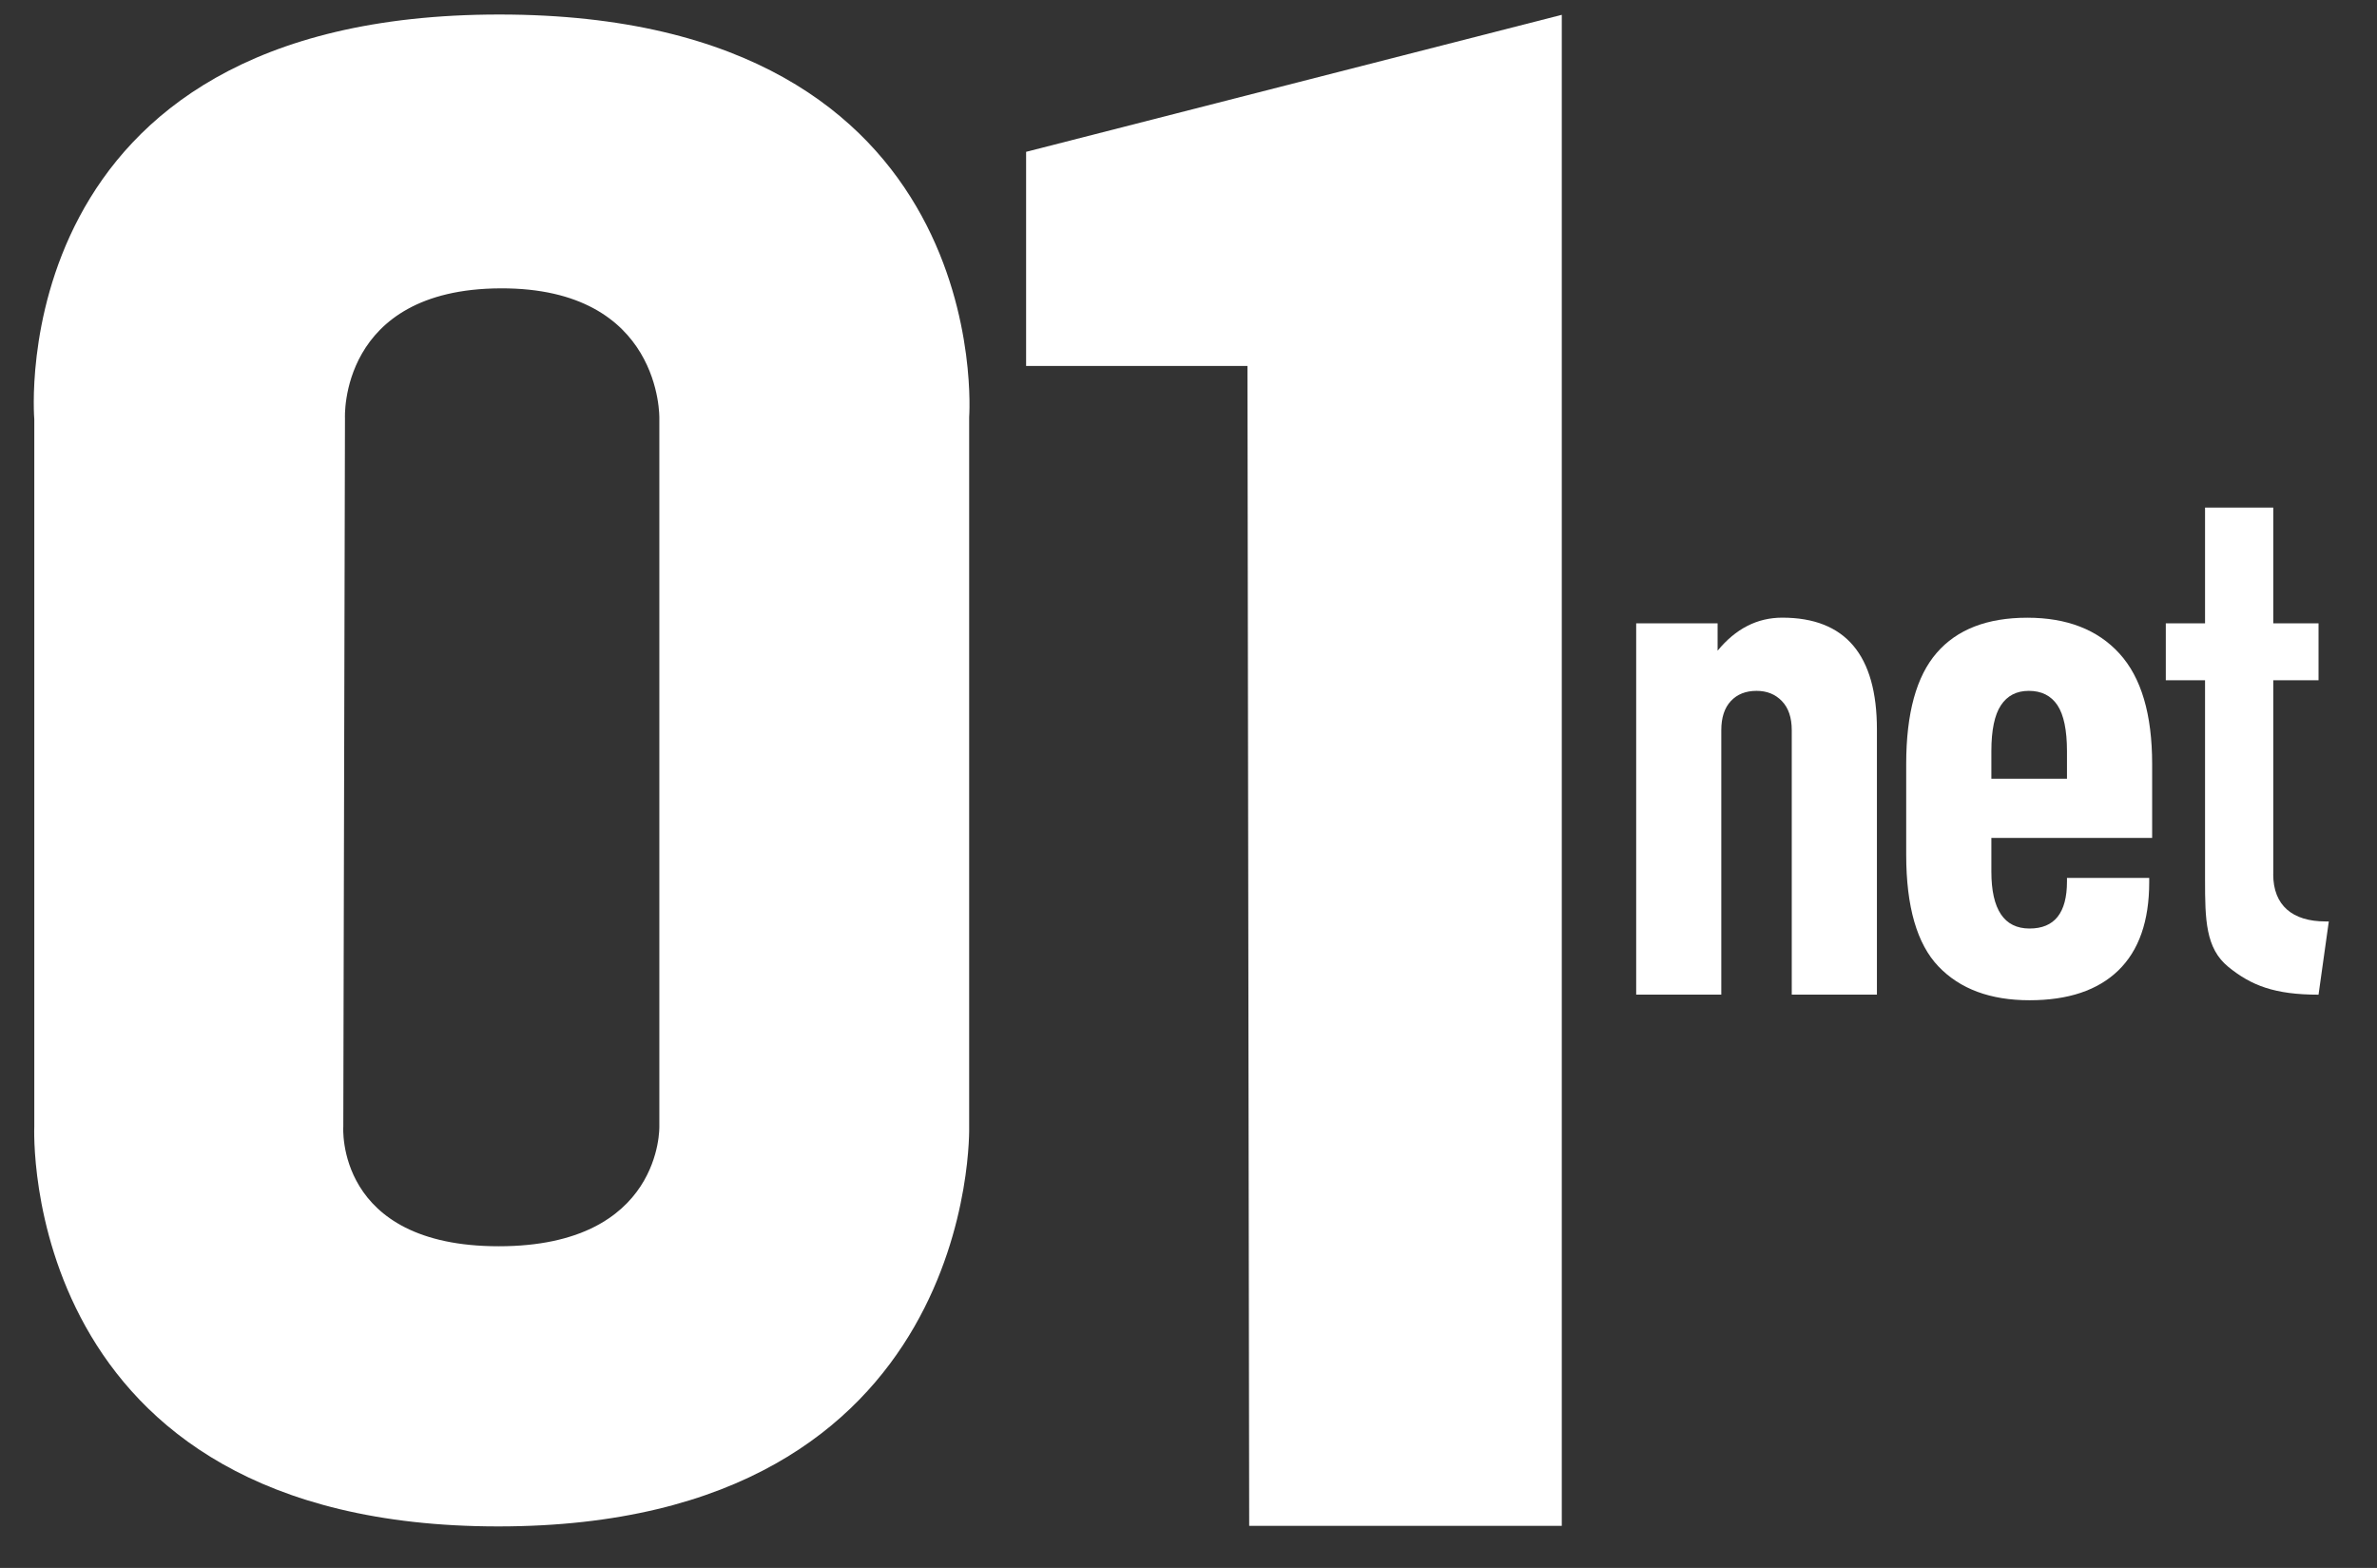 <svg width="47" height="31" viewBox="0 0 47 31" fill="none" xmlns="http://www.w3.org/2000/svg">
<rect x="0" y="0" width="47" height="31" fill="#333333" stroke="none"/>
<g clip-path="url(#clip0_3276_59310)">
<path fill-rule="evenodd" clip-rule="evenodd" d="M9.872 0.287C19.753 0.287 19.163 8.248 19.163 8.248V22.276C19.163 22.276 19.38 30.179 9.852 30.179C0.325 30.179 0.678 22.276 0.678 22.276V8.288C0.678 8.288 -0.009 0.287 9.872 0.287ZM6.821 8.268L6.788 22.273C6.788 22.273 6.622 24.64 9.862 24.64C13.102 24.64 13.037 22.273 13.037 22.273V8.268C13.037 8.268 13.097 5.688 9.896 5.701C6.694 5.714 6.821 8.268 6.821 8.268Z" fill="white"/>
<path fill-rule="evenodd" clip-rule="evenodd" d="M30.881 0.293V30.168H24.7L24.666 7.236H20.289V3.002L30.881 0.293Z" fill="white"/>
<path d="M33.962 12.323V12.865C34.32 12.429 34.746 12.212 35.24 12.212C36.488 12.212 37.112 12.949 37.112 14.423V19.665H35.428V14.437C35.428 14.187 35.363 13.995 35.232 13.86C35.102 13.725 34.935 13.659 34.732 13.659C34.519 13.659 34.349 13.726 34.224 13.86C34.098 13.995 34.035 14.187 34.035 14.437V19.665H32.352V12.324H33.962V12.323Z" fill="white"/>
<path d="M39.375 17.232C39.375 17.983 39.627 18.358 40.13 18.358C40.624 18.358 40.87 18.048 40.87 17.427V17.358H42.496V17.441C42.496 18.211 42.292 18.792 41.886 19.186C41.48 19.58 40.894 19.776 40.13 19.776C39.355 19.776 38.756 19.554 38.33 19.109C37.904 18.664 37.691 17.927 37.691 16.898V15.105C37.691 14.103 37.892 13.371 38.294 12.908C38.695 12.444 39.293 12.213 40.086 12.213C40.87 12.213 41.477 12.449 41.908 12.922C42.339 13.395 42.554 14.122 42.554 15.106V16.566H39.375V17.232ZM39.375 14.854V15.396H40.87V14.854C40.87 14.437 40.807 14.133 40.682 13.944C40.556 13.754 40.367 13.659 40.115 13.659C39.874 13.659 39.689 13.754 39.564 13.944C39.438 14.133 39.375 14.437 39.375 14.854Z" fill="white"/>
<path d="M44.948 17.285C44.948 17.905 45.333 18.218 45.982 18.218L46.047 18.219L45.844 19.666C44.973 19.666 44.51 19.482 44.06 19.116C43.61 18.749 43.6 18.182 43.6 17.394V13.45H42.824V12.324H43.6V10.036H44.949V12.324H45.844V13.45H44.949V17.285H44.948Z" fill="white"/>
</g>
<defs>
<clipPath id="clip0_3276_59310">
<rect width="45.476" height="30" fill="white" transform="translate(0.637 0.258)"/>
</clipPath>
</defs>
</svg>
